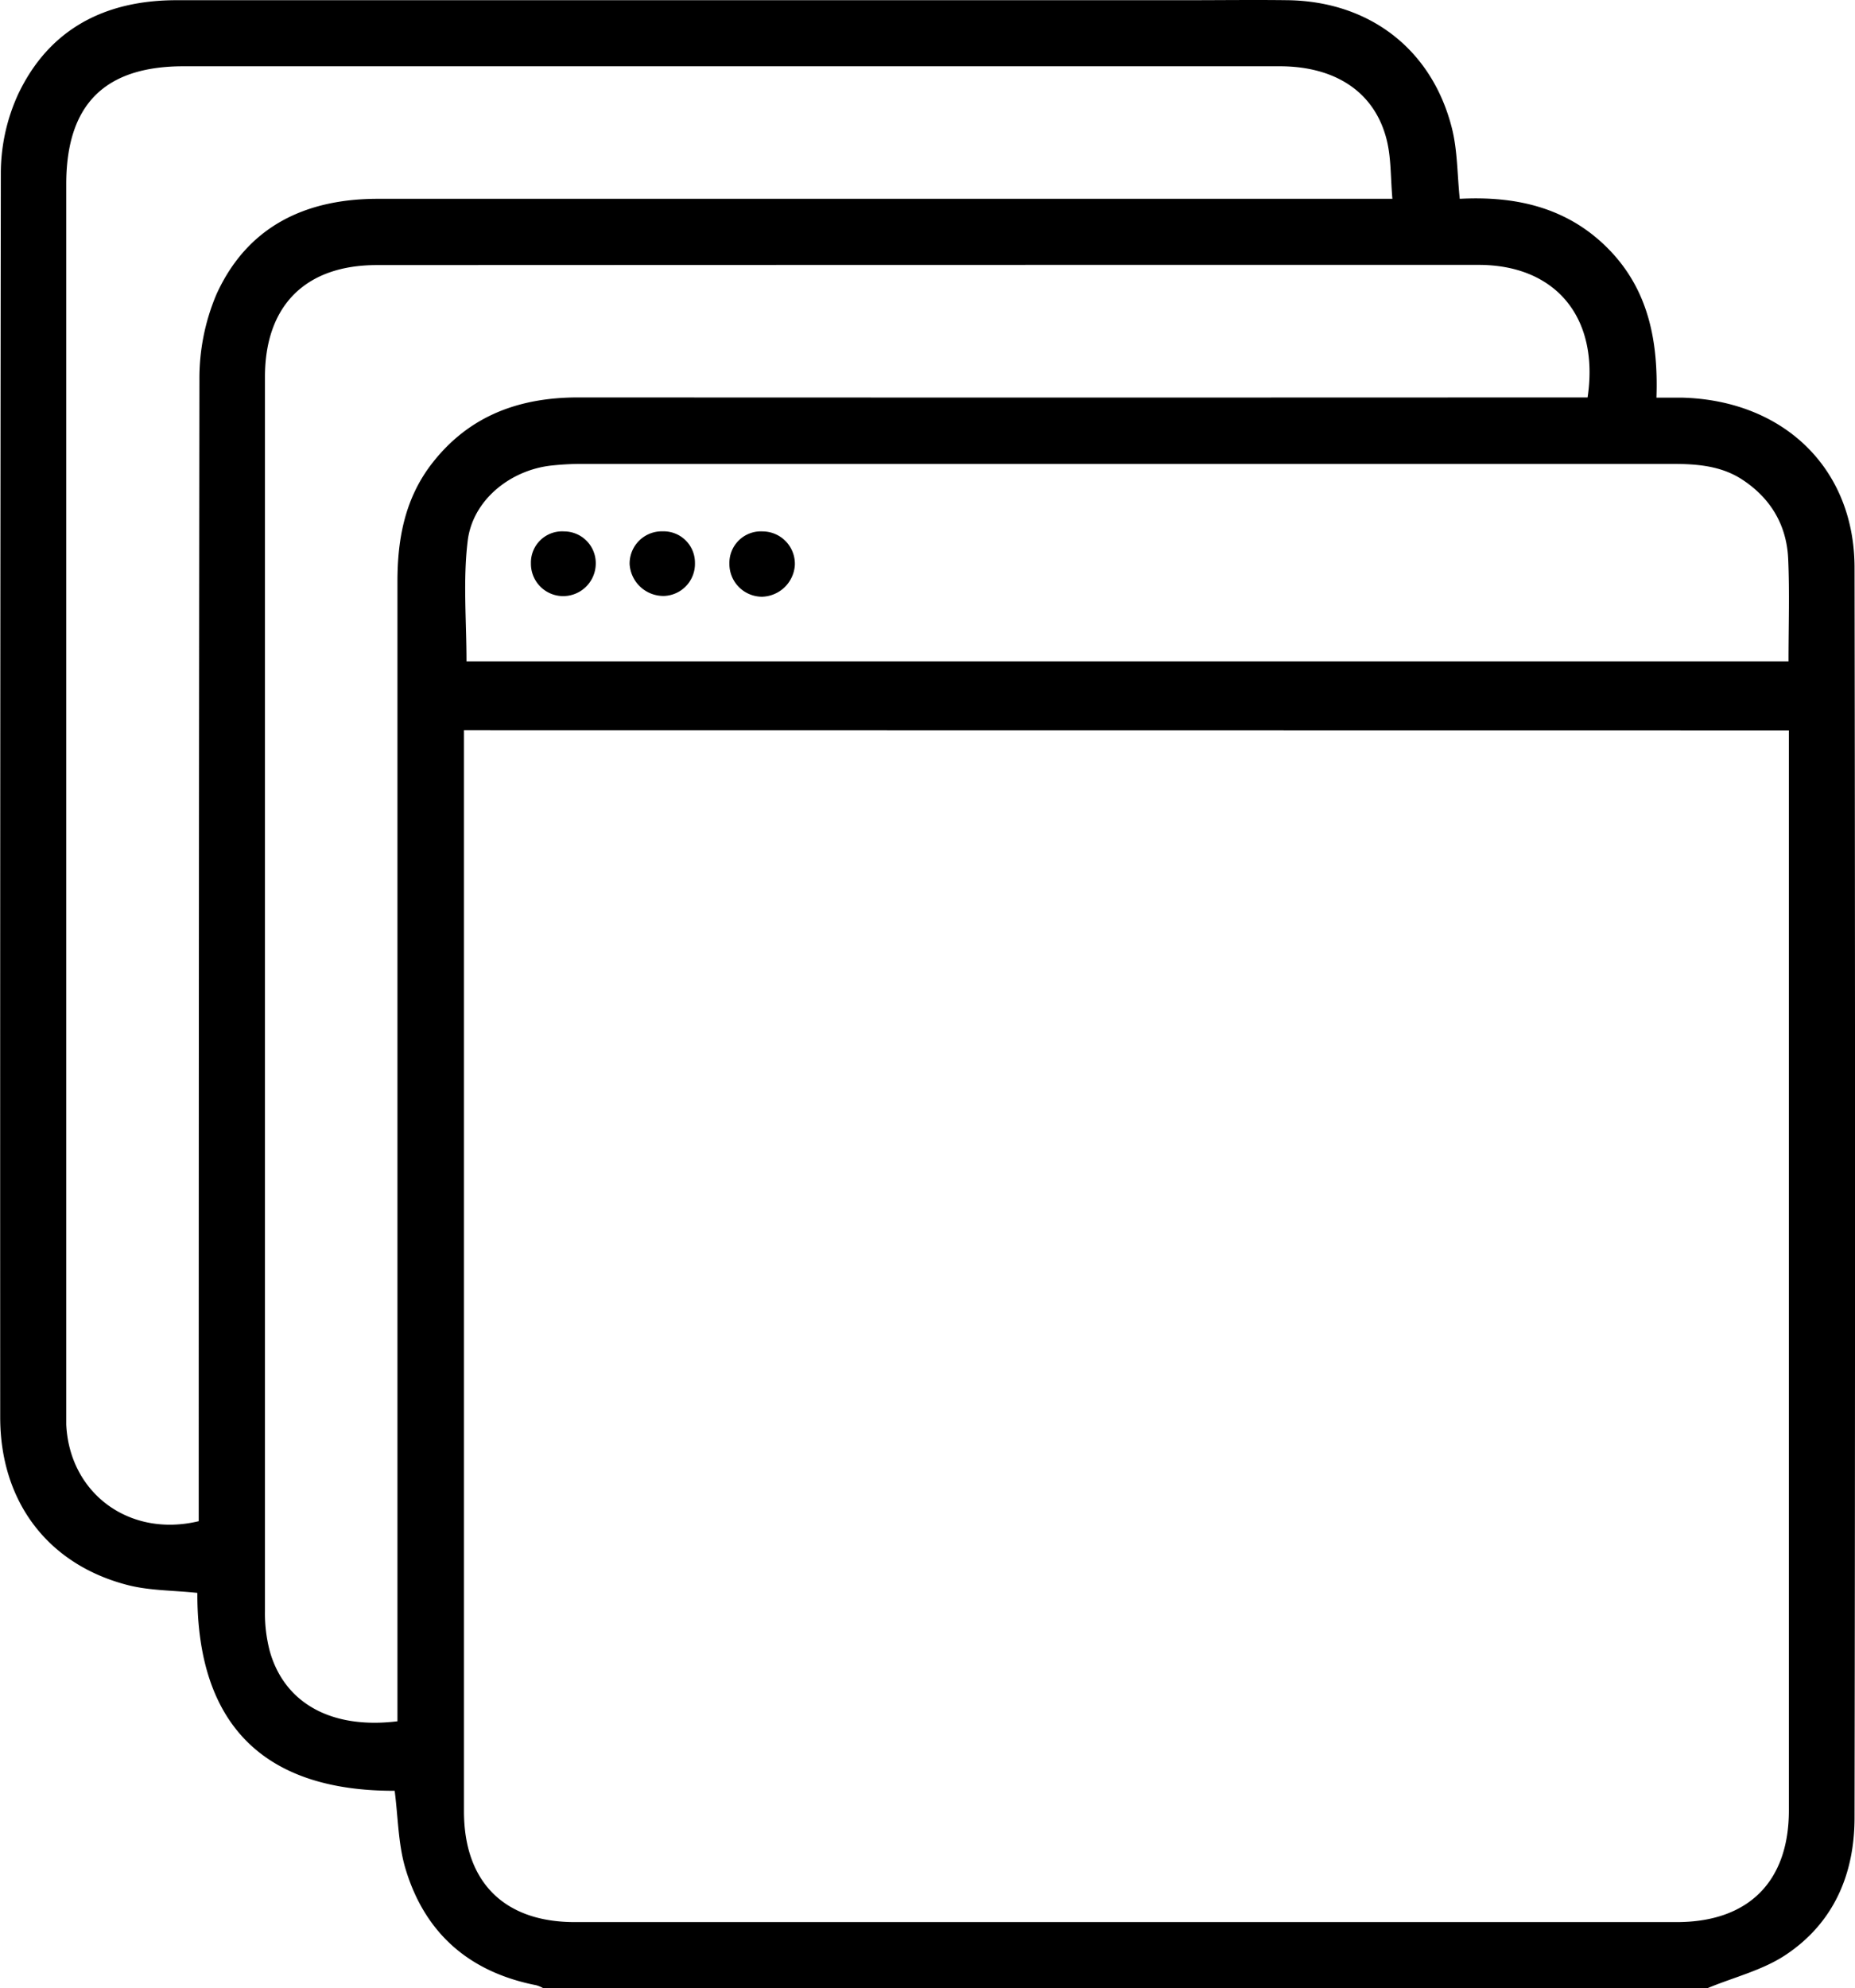 <svg xmlns="http://www.w3.org/2000/svg" viewBox="0 0 448.06 479.98"><title>ventanas</title><path d="M412.44,480H131.22a8.59,8.59,0,0,0-1.67-.7c-16.18-3.16-27-12.56-31.66-28.31-1.72-5.87-1.73-12.24-2.56-18.64-31.85.08-47.74-16.22-47.66-47.78-5.91-.62-11.49-.54-16.71-1.86C11.61,377.78.06,362.58.05,342.2Q0,192,.2,41.78a45.82,45.82,0,0,1,4.17-19C11.85,7,25.35.05,42.62.05H286.33c8.28,0,16.56-.11,24.84,0C330.91.39,345.93,12,350.71,31c1.34,5.34,1.26,11,1.88,17C366,47.3,378.41,50,388.27,59.87S400.57,82.21,400.1,96c2.34,0,4.18,0,6,0,24.61.56,41.81,17,41.85,41q.24,150.91,0,301.83c0,13.59-5,25.31-16.43,33C425.91,475.64,418.85,477.33,412.44,480ZM112.07,176.29V181q0,128.16,0,256.31c0,17.09,9.72,26.74,26.73,26.74H405c17.29,0,27.08-9.73,27.09-26.94q0-127.92,0-255.84v-4.94ZM96,415.57v-6.66q0-134.25,0-268.5c0-10.4,1.83-20.15,8.4-28.59,9-11.54,21.1-15.87,35.3-15.87q119,.06,238,0h5.77c2.89-19.33-7.74-32-26.33-32Q224.09,63.94,91,64c-17.22,0-27,9.79-27,27q0,149,0,298a35.91,35.91,0,0,0,1.18,9.7C68.74,411.23,80.08,417.53,96,415.57ZM336.32,48c-.45-5.21-.29-9.82-1.35-14.13C332.14,22.33,322.67,16,309.09,16Q176.73,16,44.35,16C25.22,16,16,25.28,16,44.5V339.7c0,1.4,0,2.81,0,4.22.78,16.63,15.27,27.37,32,23.34v-6q0-134.71.17-269.42a51.91,51.91,0,0,1,4.13-20.82C59.74,54.71,73.71,48,91.27,48H336.32ZM112.68,159.67H432c0-8.53.28-16.66-.08-24.75s-4.18-14.59-11.06-19.11c-5.2-3.41-11.09-3.81-17.08-3.81q-131.67,0-263.34,0a68.43,68.43,0,0,0-7,.37c-10.11,1-19.32,8.36-20.48,18.27C111.81,140.16,112.68,149.89,112.68,159.67Z"></path><path d="M184.26,128.3a7.83,7.83,0,0,1,7.73,8.15,8.17,8.17,0,0,1-7.94,7.62,7.91,7.91,0,0,1-7.87-8A7.61,7.61,0,0,1,184.26,128.3Z"></path><path d="M136.3,128.3a7.66,7.66,0,0,1,7.6,7.79,7.89,7.89,0,0,1-8.12,7.83,7.81,7.81,0,0,1-7.54-7.9A7.54,7.54,0,0,1,136.3,128.3Z"></path><path d="M167.86,135.88a7.76,7.76,0,0,1-7.41,8,8.19,8.19,0,0,1-8.37-7.68,7.78,7.78,0,0,1,8-7.92A7.57,7.57,0,0,1,167.86,135.88Z"></path></svg>